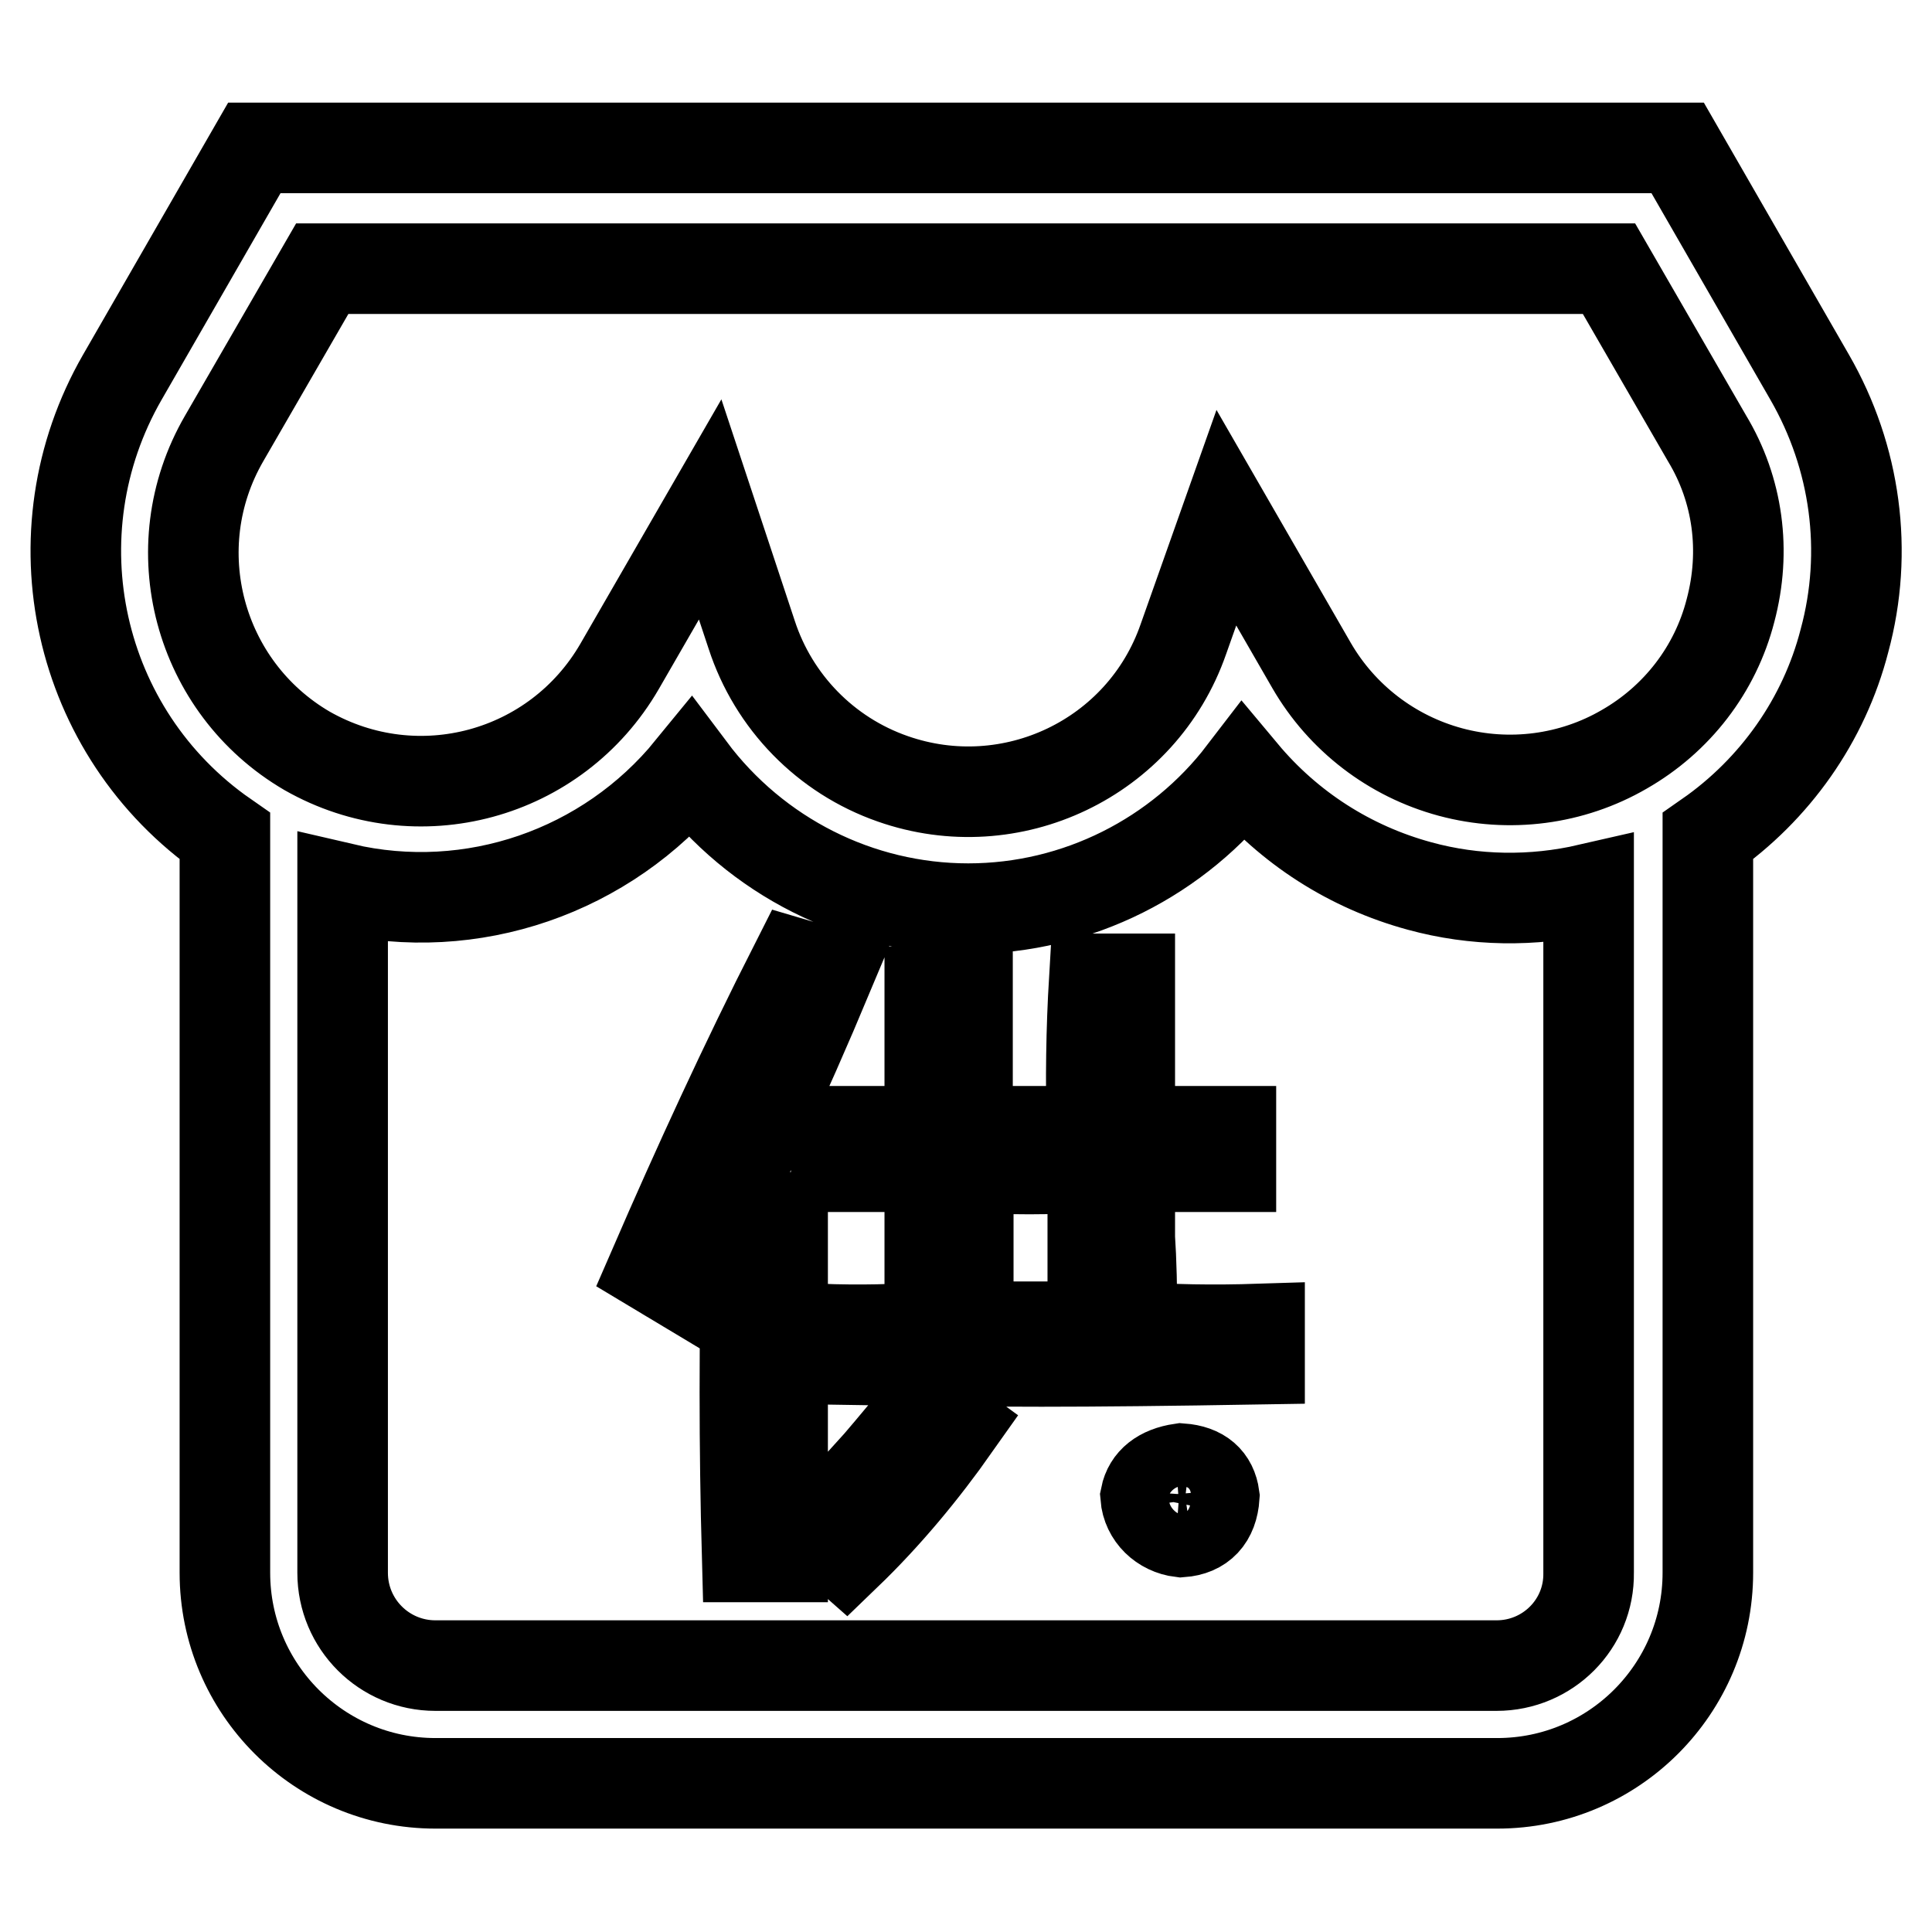 <?xml version="1.0" encoding="utf-8"?>
<!-- Svg Vector Icons : http://www.onlinewebfonts.com/icon -->
<!DOCTYPE svg PUBLIC "-//W3C//DTD SVG 1.1//EN" "http://www.w3.org/Graphics/SVG/1.1/DTD/svg11.dtd">
<svg version="1.1" xmlns="http://www.w3.org/2000/svg" xmlns:xlink="http://www.w3.org/1999/xlink" x="0px" y="0px" viewBox="0 0 256 256" enable-background="new 0 0 256 256" xml:space="preserve">
<g> <path stroke-width="12" fill-opacity="0" stroke="#000000"  d="M239.8,50l-17.5-30.4H33.7L16.2,50c-11.9,20.7-6.1,47.1,13.6,60.8v97.6c0,15.4,12.5,27.9,27.9,27.9h140.7 c15.4,0,27.9-12.5,27.9-27.9v-97.6c8.9-6.2,15.4-15.4,18.1-25.9C247.6,73.1,245.9,60.6,239.8,50L239.8,50z M198.3,220.7H57.7 c-6.8,0-12.3-5.5-12.3-12.3v-90.7c17.1,4,35-2.2,46.1-15.8c8.7,11.6,22.3,18.5,36.8,18.5c14.5,0,27.9-6.9,36.4-18 c6.1,7.3,14.2,12.5,23.4,15c7.3,2,15,2.1,22.4,0.4v90.6C210.6,215.2,205.1,220.7,198.3,220.7L198.3,220.7z M229.3,80.9 c-2,7.8-7.1,14.4-14.1,18.4c-6.9,4-15.2,5.1-23,3c-7.8-2.1-14.4-7.2-18.4-14.1l-11.3-19.6l-5.7,16.1c-5.5,15.8-22.8,24-38.5,18.5 c-8.9-3.1-15.8-10.2-18.7-19.1l-5.5-16.6l-12,20.8c-8.4,14.5-26.8,19.5-41.4,11.2c-14.4-8.4-19.4-26.9-11-41.4l13-22.5h170.5 l13,22.5C230.3,64.9,231.4,73,229.3,80.9L229.3,80.9z M90.6,170.4l-4-2.4c5.9-13.6,12.1-27.1,18.8-40.3l4.4,1.3 C103.9,143.1,97.5,156.9,90.6,170.4z M99,161.3h4.7v45H99c-0.2-7.3-0.3-14.6-0.3-21.8C98.7,176.8,98.8,169,99,161.3z M166.9,176.1 v4c-11.9,0.2-21.5,0.3-28.9,0.3s-17.3-0.1-29.6-0.3v-4c5.6,0.2,10.5,0.1,14.8-0.3v-21.2h-12.4v-4.7h12.4v-18.5h5v18.5h16.5 c-0.2-6.7-0.1-13.5,0.3-20.2h4.7v20.2h13.4v4.7h-13.4v9.4c0.2,2.9,0.3,6.8,0.3,11.8C155,176.2,160.7,176.3,166.9,176.1z  M122.9,186.2l3.7,2.7c-4.3,6.1-9.1,11.9-14.5,17.1l-3.4-3c1.8-2.5,4.4-5.5,7.7-9.1C118.3,191.7,120.4,189.1,122.9,186.2z  M128.3,175.8h16.5v-21.2c-2.9,0.2-5.7,0.3-8.4,0.3c-2.9,0-5.6-0.1-8.1-0.3V175.8z M156.5,194.6c2.7,0.2,4.1,1.5,4.4,3.7 c-0.2,2.9-1.7,4.5-4.4,4.7c-2.5-0.3-4.5-2.2-4.7-4.7C152.2,196.3,153.8,195,156.5,194.6z"/></g>
</svg>